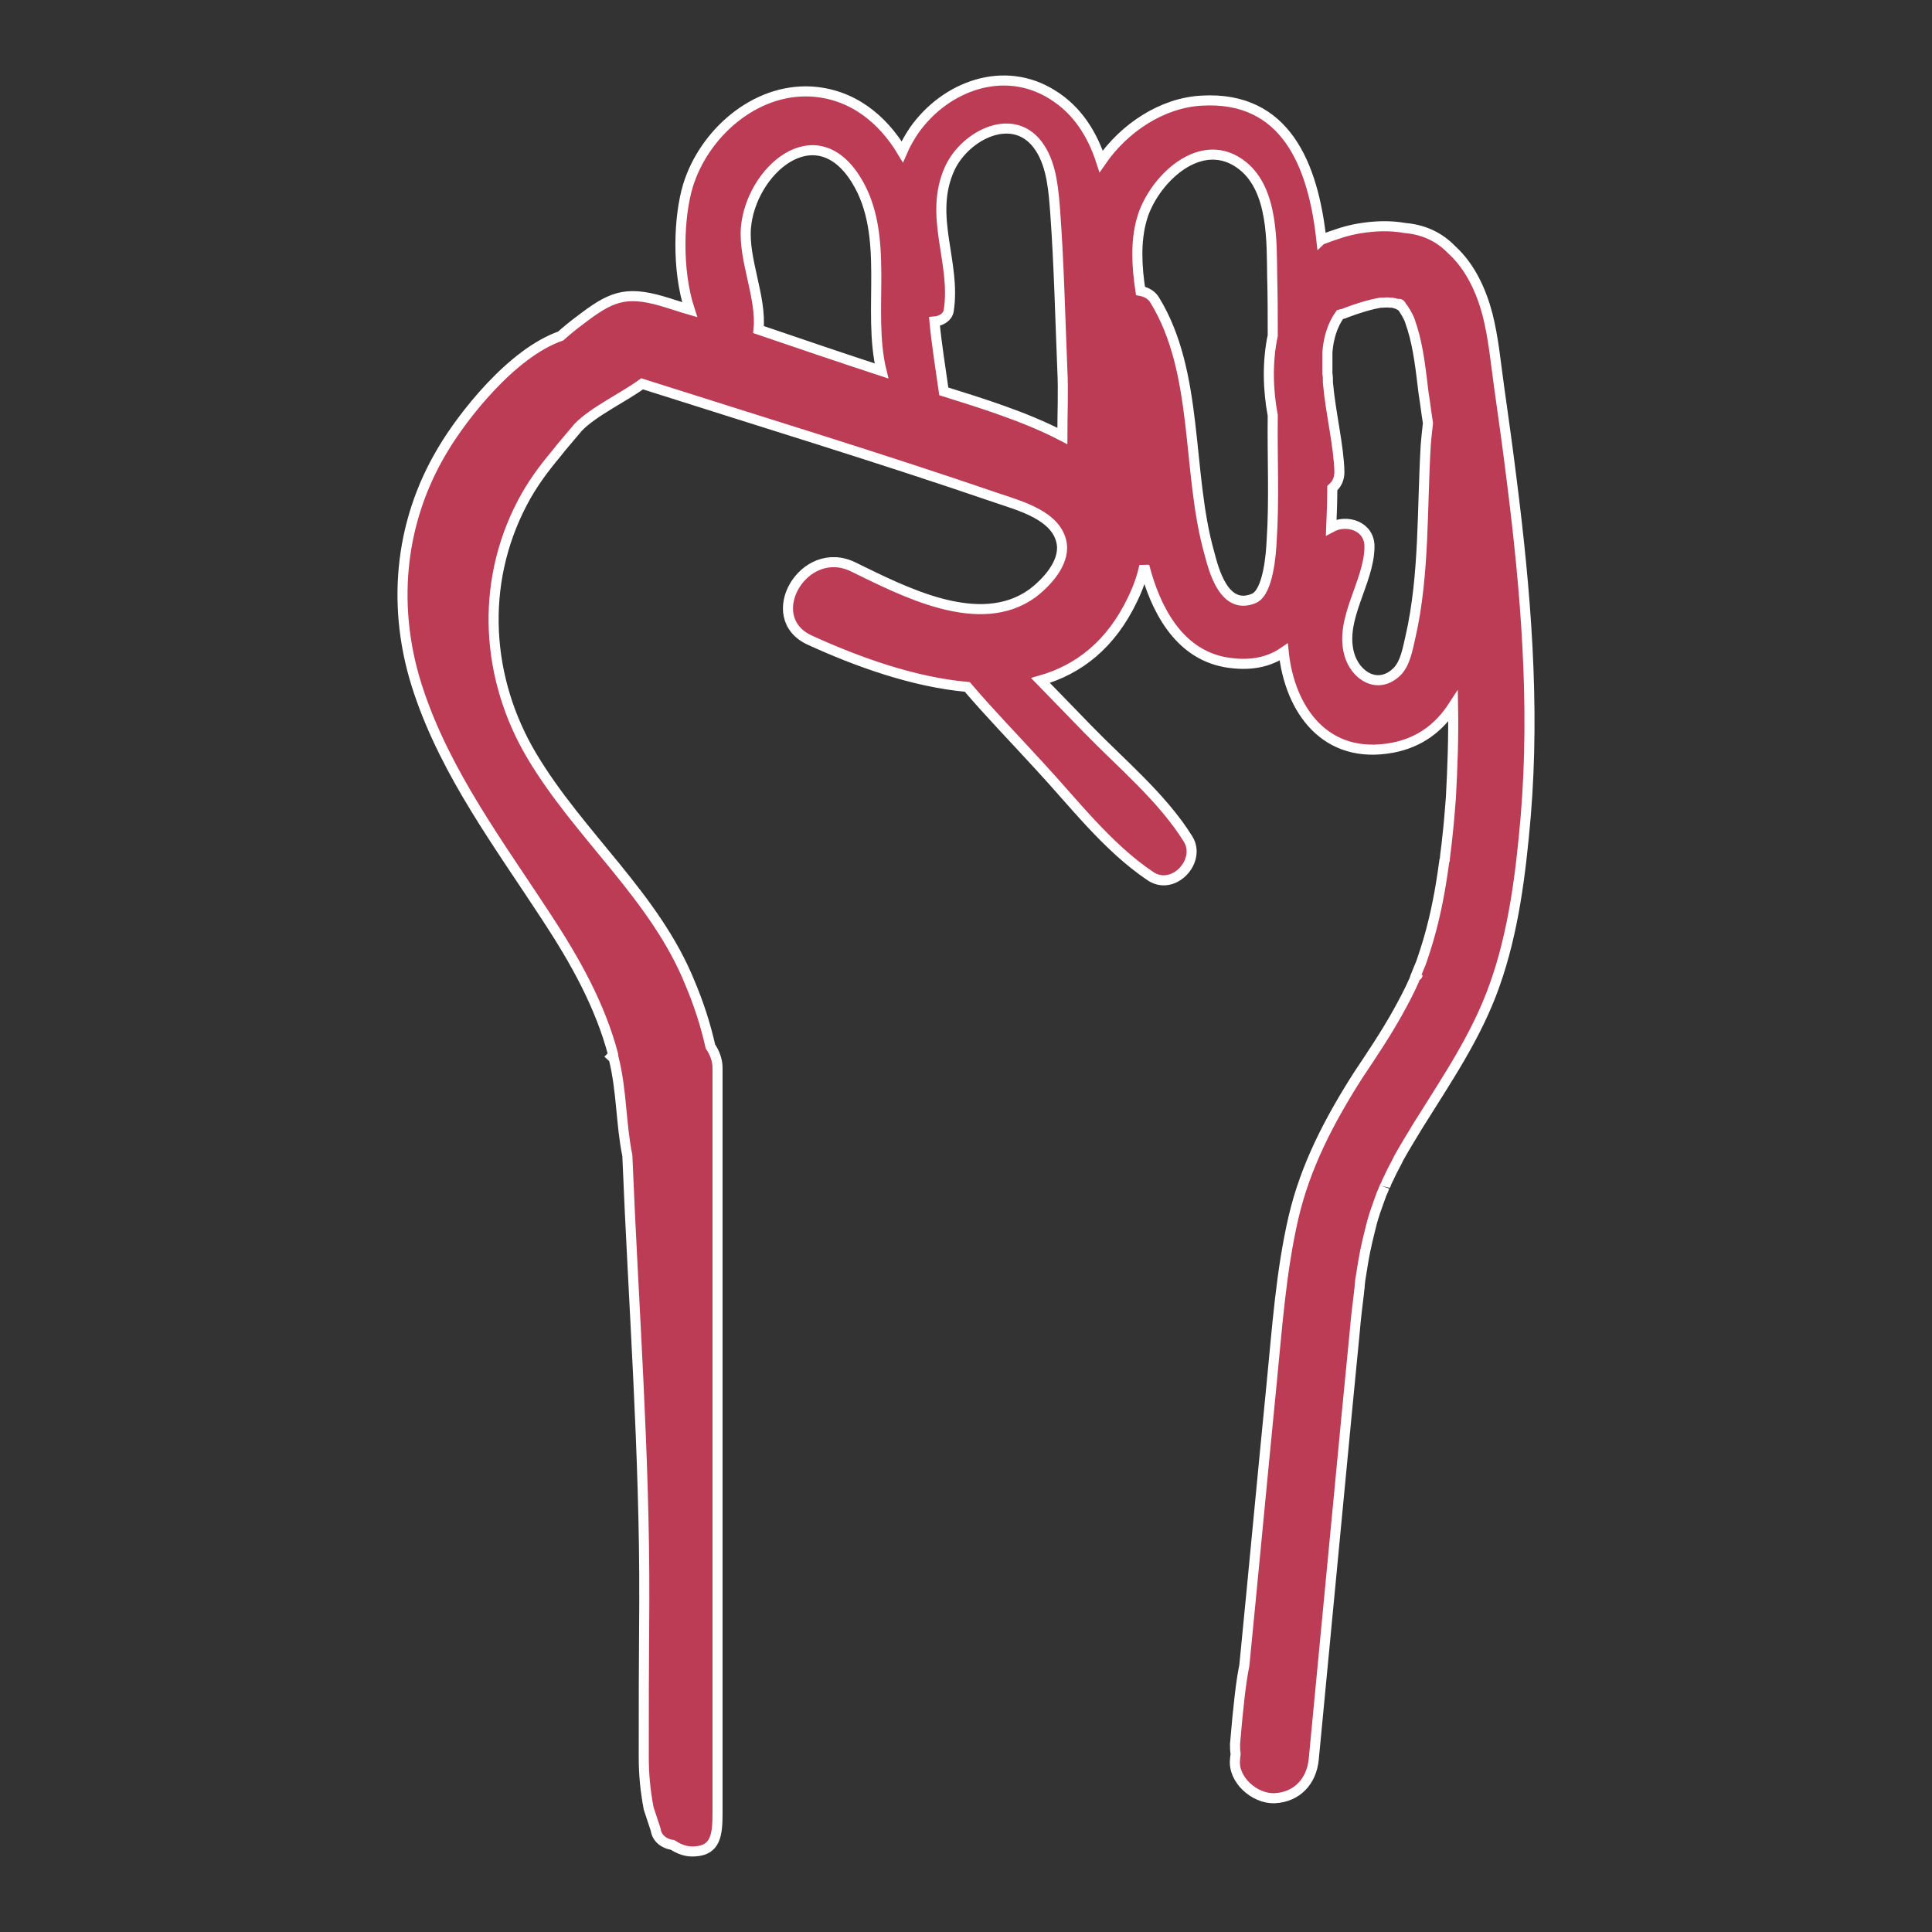 <?xml version="1.0" encoding="UTF-8"?>
<svg width="48px" height="48px" viewBox="0 0 48 48" version="1.1" xmlns="http://www.w3.org/2000/svg" xmlns:xlink="http://www.w3.org/1999/xlink">
    <rect x="0" y="0" width="48" height="48" fill="#333333" stroke="none"/>
    <title>C9F36FA8-1B63-465A-A2E7-CDFC8F1E8AAB</title>
    <g id="home" stroke="none" stroke-width="1" fill="none" fill-rule="evenodd">
        <g id="home-extra-large-12-col" transform="translate(-759, -1332)" fill="#BC3B55" fill-rule="nonzero" stroke="#FFFFFF" stroke-width="0.25">
            <g id="about" transform="translate(0, 1260)">
                <g id="women" transform="translate(735, 0)">
                    <g id="icon-women" transform="translate(24, 72)">
                        <path d="M16.292,45.464 C16.32,45.678 16.51,45.811 16.713,45.838 C16.876,45.945 17.053,46.012 17.256,45.998 C17.786,45.972 17.827,45.584 17.827,45.037 C17.827,42.634 17.827,40.231 17.827,37.827 C17.827,35.424 17.827,33.021 17.827,30.618 C17.827,29.256 17.827,27.894 17.827,26.532 C17.827,26.345 17.759,26.159 17.65,25.998 C17.528,25.451 17.351,24.917 17.148,24.436 C16.279,22.273 14.392,20.765 13.21,18.775 C12.084,16.88 11.907,14.53 12.98,12.487 C13.21,12.046 13.496,11.659 13.808,11.285 C13.808,11.285 13.808,11.285 13.808,11.285 C13.862,11.219 13.903,11.165 13.957,11.099 C14.093,10.938 14.229,10.778 14.364,10.618 C14.731,10.231 15.519,9.857 15.953,9.536 C18.886,10.471 21.832,11.366 24.751,12.367 C25.335,12.567 26.272,12.807 26.38,13.515 C26.448,13.996 26,14.476 25.647,14.743 C24.33,15.691 22.443,14.69 21.207,14.089 C19.972,13.475 18.886,15.344 20.121,15.905 C21.289,16.439 22.687,16.946 24.031,17.066 C24.602,17.734 25.213,18.362 25.81,19.016 C26.679,19.95 27.507,21.045 28.58,21.766 C29.15,22.153 29.856,21.392 29.517,20.845 C28.878,19.817 27.86,18.976 27.018,18.108 C26.625,17.707 26.244,17.307 25.851,16.906 C26.788,16.639 27.602,16.025 28.145,14.877 C28.281,14.597 28.376,14.316 28.43,14.062 C28.702,15.117 29.272,16.239 30.44,16.452 C31.051,16.559 31.526,16.452 31.893,16.199 C32.042,17.627 32.924,18.896 34.608,18.575 C35.287,18.442 35.762,18.068 36.101,17.547 C36.115,18.308 36.088,19.056 36.047,19.817 C36.02,20.164 35.993,20.511 35.952,20.858 C35.939,21.018 35.911,21.165 35.898,21.325 C35.898,21.352 35.898,21.379 35.884,21.392 C35.871,21.486 35.857,21.579 35.844,21.673 C35.748,22.327 35.613,22.981 35.409,23.609 C35.355,23.769 35.314,23.916 35.246,24.062 C35.219,24.129 35.192,24.196 35.165,24.263 C35.165,24.263 35.165,24.263 35.165,24.276 C35.151,24.303 35.138,24.329 35.138,24.343 C35.015,24.623 34.866,24.904 34.717,25.171 C34.418,25.705 34.078,26.212 33.739,26.719 C33.033,27.827 32.436,28.962 32.137,30.244 C31.825,31.592 31.73,32.994 31.594,34.37 C31.363,36.706 31.146,39.042 30.915,41.379 C30.834,41.766 30.766,42.367 30.684,43.328 C30.684,43.408 30.684,43.488 30.698,43.568 C30.698,43.622 30.684,43.662 30.684,43.715 C30.63,44.209 31.159,44.69 31.662,44.677 C32.232,44.65 32.585,44.249 32.639,43.715 C32.911,40.871 33.182,38.028 33.454,35.184 C33.522,34.49 33.59,33.782 33.658,33.088 C33.685,32.754 33.725,32.434 33.766,32.1 C33.766,32.06 33.78,32.006 33.78,31.966 C33.78,31.966 33.78,31.966 33.78,31.966 C33.78,31.953 33.78,31.953 33.78,31.953 C33.78,31.913 33.793,31.859 33.793,31.819 C33.821,31.646 33.848,31.486 33.875,31.312 C33.929,30.992 34.011,30.671 34.092,30.351 C34.133,30.204 34.187,30.044 34.241,29.897 C34.269,29.817 34.296,29.75 34.323,29.67 C34.336,29.643 34.35,29.603 34.364,29.576 C34.364,29.563 34.418,29.443 34.418,29.456 C34.431,29.43 34.445,29.403 34.445,29.39 C34.472,29.323 34.513,29.256 34.54,29.189 C34.608,29.042 34.689,28.909 34.757,28.762 C34.907,28.495 35.07,28.228 35.233,27.961 C35.939,26.826 36.685,25.745 37.133,24.476 C37.609,23.141 37.785,21.686 37.907,20.271 C38.138,17.48 37.907,14.677 37.554,11.9 C37.459,11.125 37.351,10.364 37.242,9.59 C37.16,9.002 37.106,8.402 36.957,7.814 C36.807,7.24 36.536,6.639 36.088,6.225 C36.074,6.212 36.074,6.212 36.061,6.199 C35.776,5.905 35.395,5.705 34.907,5.665 C34.54,5.598 34.146,5.611 33.753,5.678 C33.44,5.731 33.142,5.838 32.857,5.945 C32.843,5.945 32.843,5.945 32.829,5.958 C32.626,4.103 31.947,2.38 29.856,2.5 C28.865,2.554 27.928,3.181 27.358,4.009 C27.141,3.342 26.774,2.741 26.149,2.354 C24.941,1.593 23.488,2.14 22.714,3.235 C22.606,3.395 22.497,3.582 22.416,3.769 C21.927,2.954 21.167,2.327 20.135,2.273 C18.736,2.207 17.487,3.328 17.093,4.61 C16.863,5.371 16.808,6.693 17.134,7.694 C16.903,7.627 16.673,7.547 16.442,7.48 C15.519,7.213 15.152,7.387 14.405,7.961 C14.242,8.081 14.079,8.215 13.93,8.348 C12.708,8.775 11.486,10.351 10.997,11.179 C9.898,13.008 9.721,15.157 10.4,17.173 C11.092,19.243 12.409,20.992 13.591,22.807 C14.283,23.862 14.908,24.97 15.233,26.199 C15.233,26.199 15.233,26.212 15.233,26.212 C15.22,26.225 15.206,26.239 15.193,26.252 C15.206,26.265 15.233,26.279 15.247,26.292 C15.451,27.107 15.423,27.908 15.586,28.709 C15.736,32.407 16.021,36.092 16.007,39.803 C15.994,41.859 15.994,42.006 15.994,43.662 C15.994,44.089 16.034,44.503 16.116,44.93 L16.292,45.464 Z M18.845,8.188 C18.926,7.387 18.465,6.452 18.533,5.651 C18.655,4.249 20.257,2.821 21.275,4.476 C22.131,5.865 21.533,7.707 21.9,9.216 C20.881,8.882 19.863,8.535 18.845,8.188 Z M26.394,10.832 C25.471,10.351 24.384,10.017 23.448,9.723 C23.366,9.136 23.271,8.562 23.217,7.988 C23.38,7.974 23.543,7.881 23.57,7.721 C23.76,6.519 23.054,5.371 23.597,4.183 C23.977,3.355 25.213,2.714 25.837,3.675 C26.136,4.129 26.177,4.757 26.217,5.277 C26.312,6.586 26.34,7.894 26.394,9.203 C26.421,9.71 26.394,10.271 26.394,10.832 Z M31.594,13.435 C31.58,13.742 31.512,14.703 31.159,14.864 C30.413,15.184 30.155,14.156 30.046,13.742 C29.476,11.726 29.802,9.269 28.688,7.454 C28.607,7.32 28.471,7.253 28.335,7.227 C28.24,6.613 28.213,5.998 28.363,5.464 C28.62,4.503 29.842,3.275 30.888,4.129 C31.635,4.743 31.594,6.012 31.607,6.866 C31.621,7.36 31.621,7.841 31.621,8.335 C31.485,8.976 31.499,9.67 31.621,10.324 C31.607,11.352 31.662,12.407 31.594,13.435 Z M34.757,7.547 C34.757,7.547 34.757,7.547 34.757,7.547 C34.771,7.547 34.798,7.56 34.812,7.587 C34.798,7.574 34.771,7.56 34.757,7.547 C34.784,7.56 34.784,7.56 34.757,7.547 Z M35.042,15.825 C34.975,16.105 34.92,16.479 34.703,16.693 C34.228,17.147 33.671,16.786 33.522,16.252 C33.277,15.371 34.011,14.476 34.024,13.595 C34.038,13.074 33.468,12.888 33.074,13.101 C33.087,12.781 33.101,12.447 33.101,12.127 C33.21,12.033 33.277,11.9 33.277,11.726 C33.264,11.085 33.06,10.271 32.992,9.51 C32.992,9.43 32.992,9.35 32.979,9.283 C32.979,9.123 32.979,8.936 32.979,8.749 C33.006,8.402 33.101,8.081 33.291,7.814 C33.332,7.801 33.386,7.801 33.427,7.774 C33.712,7.667 33.997,7.574 34.296,7.52 C34.296,7.52 34.323,7.52 34.336,7.52 C34.404,7.52 34.472,7.507 34.54,7.52 C34.554,7.52 34.581,7.52 34.594,7.52 C34.608,7.52 34.635,7.534 34.649,7.534 C34.649,7.534 34.676,7.547 34.703,7.547 C34.73,7.56 34.771,7.587 34.784,7.587 C34.798,7.587 34.798,7.601 34.812,7.601 C34.839,7.627 34.852,7.654 34.866,7.667 C34.866,7.667 34.866,7.667 34.866,7.667 C34.92,7.747 34.975,7.841 35.015,7.934 C35.015,7.934 35.015,7.934 35.015,7.934 C35.042,8.001 35.056,8.068 35.083,8.135 C35.246,8.655 35.3,9.216 35.368,9.763 C35.409,10.017 35.436,10.257 35.477,10.511 C35.45,10.725 35.436,10.912 35.423,11.045 C35.328,12.594 35.395,14.289 35.042,15.825 Z M35.219,24.223 C35.219,24.223 35.219,24.236 35.205,24.236 C35.219,24.236 35.219,24.223 35.219,24.223 Z" id="Shape"></path>
                    </g>
                </g>
            </g>
        </g>
    </g>
</svg>